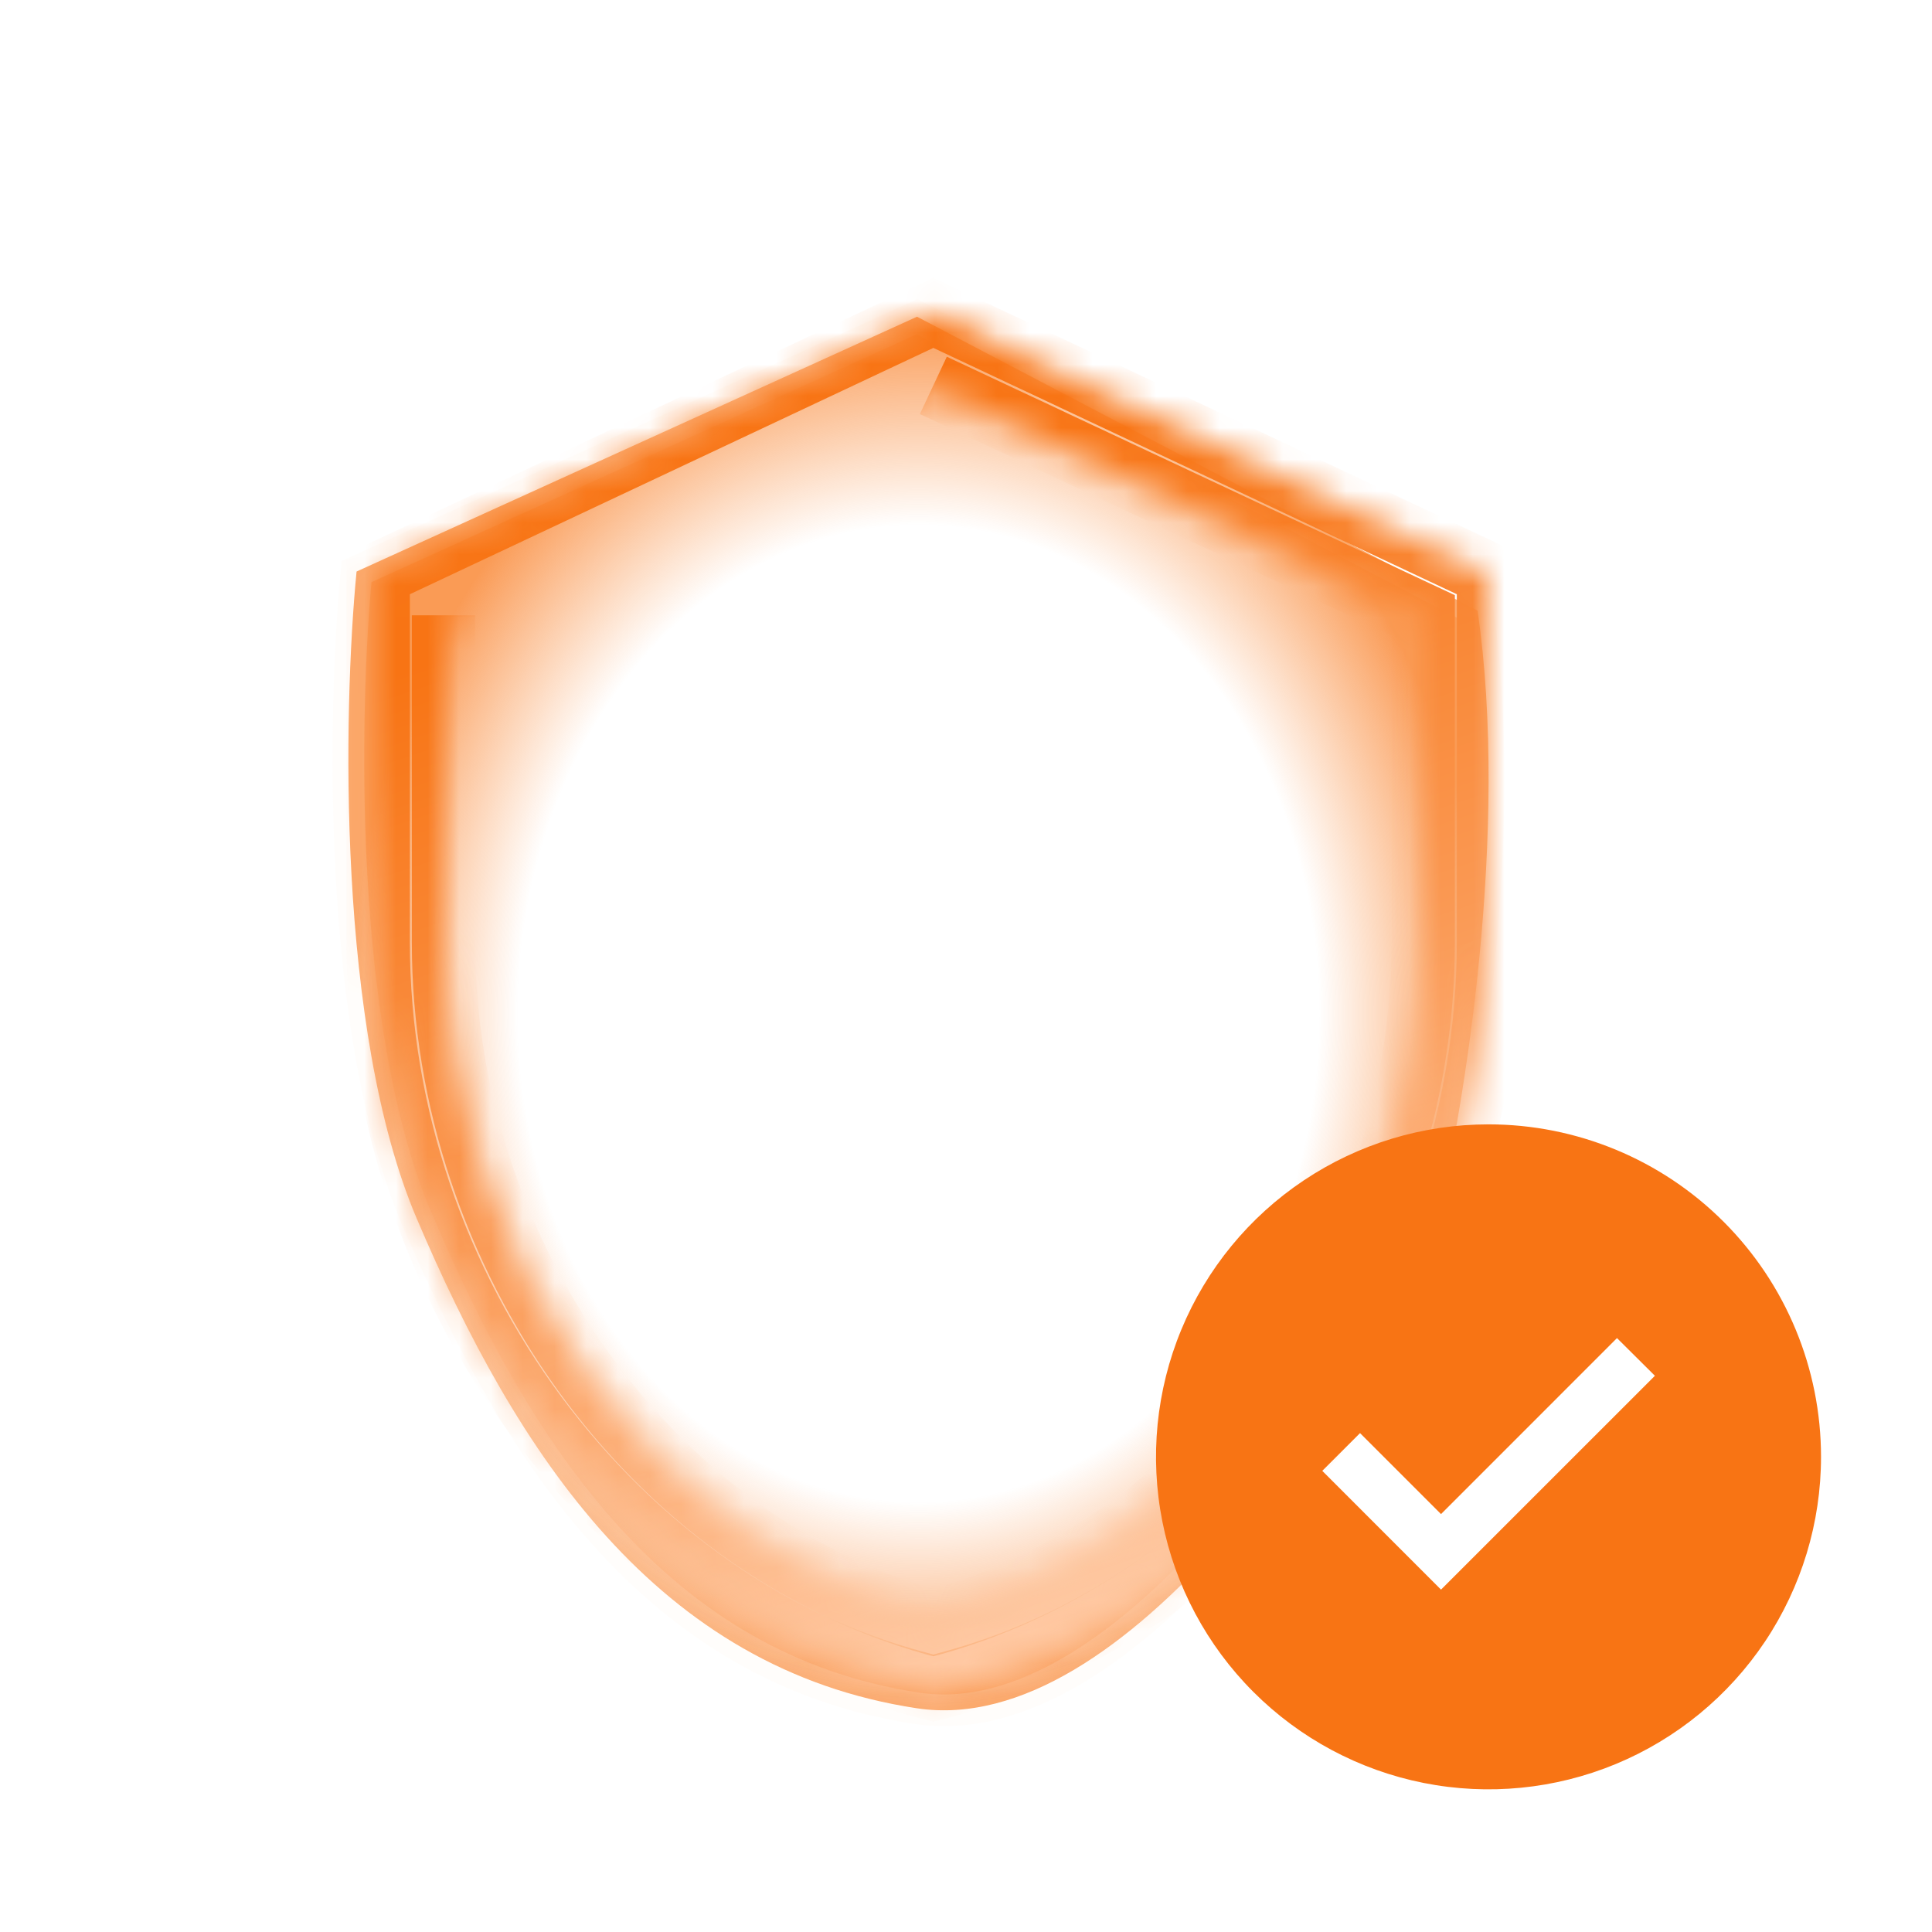 <svg width="61" height="61" viewBox="0 0 61 61" fill="none" xmlns="http://www.w3.org/2000/svg">
<g filter="url(#filter0_f_461_2019)">
<path d="M13.154 38.466C10.625 32.525 10.836 22.377 11.258 18.045L28.954 10L46.652 19.282C47.663 26.213 46.231 34.959 45.388 38.466C42.649 44.036 35.528 54.927 28.954 53.937C20.738 52.699 16.314 45.892 13.154 38.466Z" fill="url(#paint0_radial_461_2019)"/>
<path d="M13.154 38.466C10.625 32.525 10.836 22.377 11.258 18.045L28.954 10L46.652 19.282C47.663 26.213 46.231 34.959 45.388 38.466C42.649 44.036 35.528 54.927 28.954 53.937C20.738 52.699 16.314 45.892 13.154 38.466Z" stroke="#FEF0E6" stroke-opacity="0.16"/>
</g>
<mask id="path-2-inside-1_461_2019" fill="white">
<path d="M29.469 12.168L44.935 19.427V29.758C44.935 39.677 38.295 48.853 29.469 51.204C20.643 48.853 14.003 39.677 14.003 29.758V19.427M29.469 53.328C39.573 50.791 46.997 40.687 46.997 29.758V18.128L29.469 9.879L11.941 18.128V29.758C11.941 40.687 19.365 50.791 29.469 53.328Z"/>
</mask>
<path d="M44.935 19.427H45.935V18.791L45.36 18.521L44.935 19.427ZM29.469 51.204L29.212 52.17L29.469 52.239L29.726 52.17L29.469 51.204ZM29.469 53.328L29.226 54.298L29.469 54.359L29.712 54.298L29.469 53.328ZM46.997 18.128H47.997V17.493L47.423 17.223L46.997 18.128ZM29.469 9.879L29.895 8.974L29.469 8.774L29.043 8.974L29.469 9.879ZM11.941 18.128L11.515 17.223L10.941 17.493V18.128H11.941ZM29.044 13.073L44.51 20.332L45.36 18.521L29.894 11.263L29.044 13.073ZM43.935 19.427V29.758H45.935V19.427H43.935ZM43.935 29.758C43.935 39.275 37.552 48.016 29.212 50.237L29.726 52.17C39.038 49.69 45.935 40.078 45.935 29.758H43.935ZM29.726 50.237C21.386 48.016 15.003 39.275 15.003 29.758H13.003C13.003 40.078 19.9 49.69 29.212 52.17L29.726 50.237ZM15.003 29.758V19.427H13.003V29.758H15.003ZM29.712 54.298C40.301 51.64 47.997 41.103 47.997 29.758H45.997C45.997 40.271 38.845 49.943 29.226 52.358L29.712 54.298ZM47.997 29.758V18.128H45.997V29.758H47.997ZM47.423 17.223L29.895 8.974L29.043 10.784L46.571 19.032L47.423 17.223ZM29.043 8.974L11.515 17.223L12.367 19.032L29.895 10.784L29.043 8.974ZM10.941 18.128V29.758H12.941V18.128H10.941ZM10.941 29.758C10.941 41.103 18.637 51.64 29.226 54.298L29.712 52.358C20.093 49.943 12.941 40.271 12.941 29.758H10.941Z" fill="url(#paint1_linear_461_2019)" mask="url(#path-2-inside-1_461_2019)"/>
<path d="M46.998 35.5C44.921 35.5 42.892 36.115 41.165 37.269C39.439 38.422 38.093 40.062 37.299 41.98C36.504 43.899 36.296 46.009 36.701 48.046C37.106 50.082 38.106 51.953 39.575 53.421C41.043 54.889 42.913 55.889 44.95 56.294C46.986 56.699 49.097 56.491 51.015 55.697C52.933 54.902 54.573 53.556 55.727 51.83C56.88 50.104 57.496 48.074 57.496 45.998C57.496 43.214 56.39 40.543 54.421 38.575C52.452 36.606 49.782 35.5 46.998 35.5ZM45.498 50.19L41.749 46.44L42.941 45.248L45.498 47.805L51.054 42.248L52.251 43.438L45.498 50.19Z" fill="#F87414"/>
<defs>
<filter id="filter0_f_461_2019" x="9.5" y="8.444" width="39" height="47.056" filterUnits="userSpaceOnUse" color-interpolation-filters="sRGB">
<feFlood flood-opacity="0" result="BackgroundImageFix"/>
<feBlend mode="normal" in="SourceGraphic" in2="BackgroundImageFix" result="shape"/>
<feGaussianBlur stdDeviation="0.5" result="effect1_foregroundBlur_461_2019"/>
</filter>
<radialGradient id="paint0_radial_461_2019" cx="0" cy="0" r="1" gradientUnits="userSpaceOnUse" gradientTransform="translate(29 32) rotate(90) scale(22 18)">
<stop offset="0.704" stop-color="#F87414" stop-opacity="0"/>
<stop offset="1" stop-color="#F87414" stop-opacity="0.72"/>
</radialGradient>
<linearGradient id="paint1_linear_461_2019" x1="20.142" y1="13.813" x2="33.377" y2="52.945" gradientUnits="userSpaceOnUse">
<stop offset="0.111" stop-color="#F87414"/>
<stop offset="0.529" stop-color="#FA9852"/>
<stop offset="1" stop-color="#FFCDAA"/>
</linearGradient>
</defs>
</svg>
